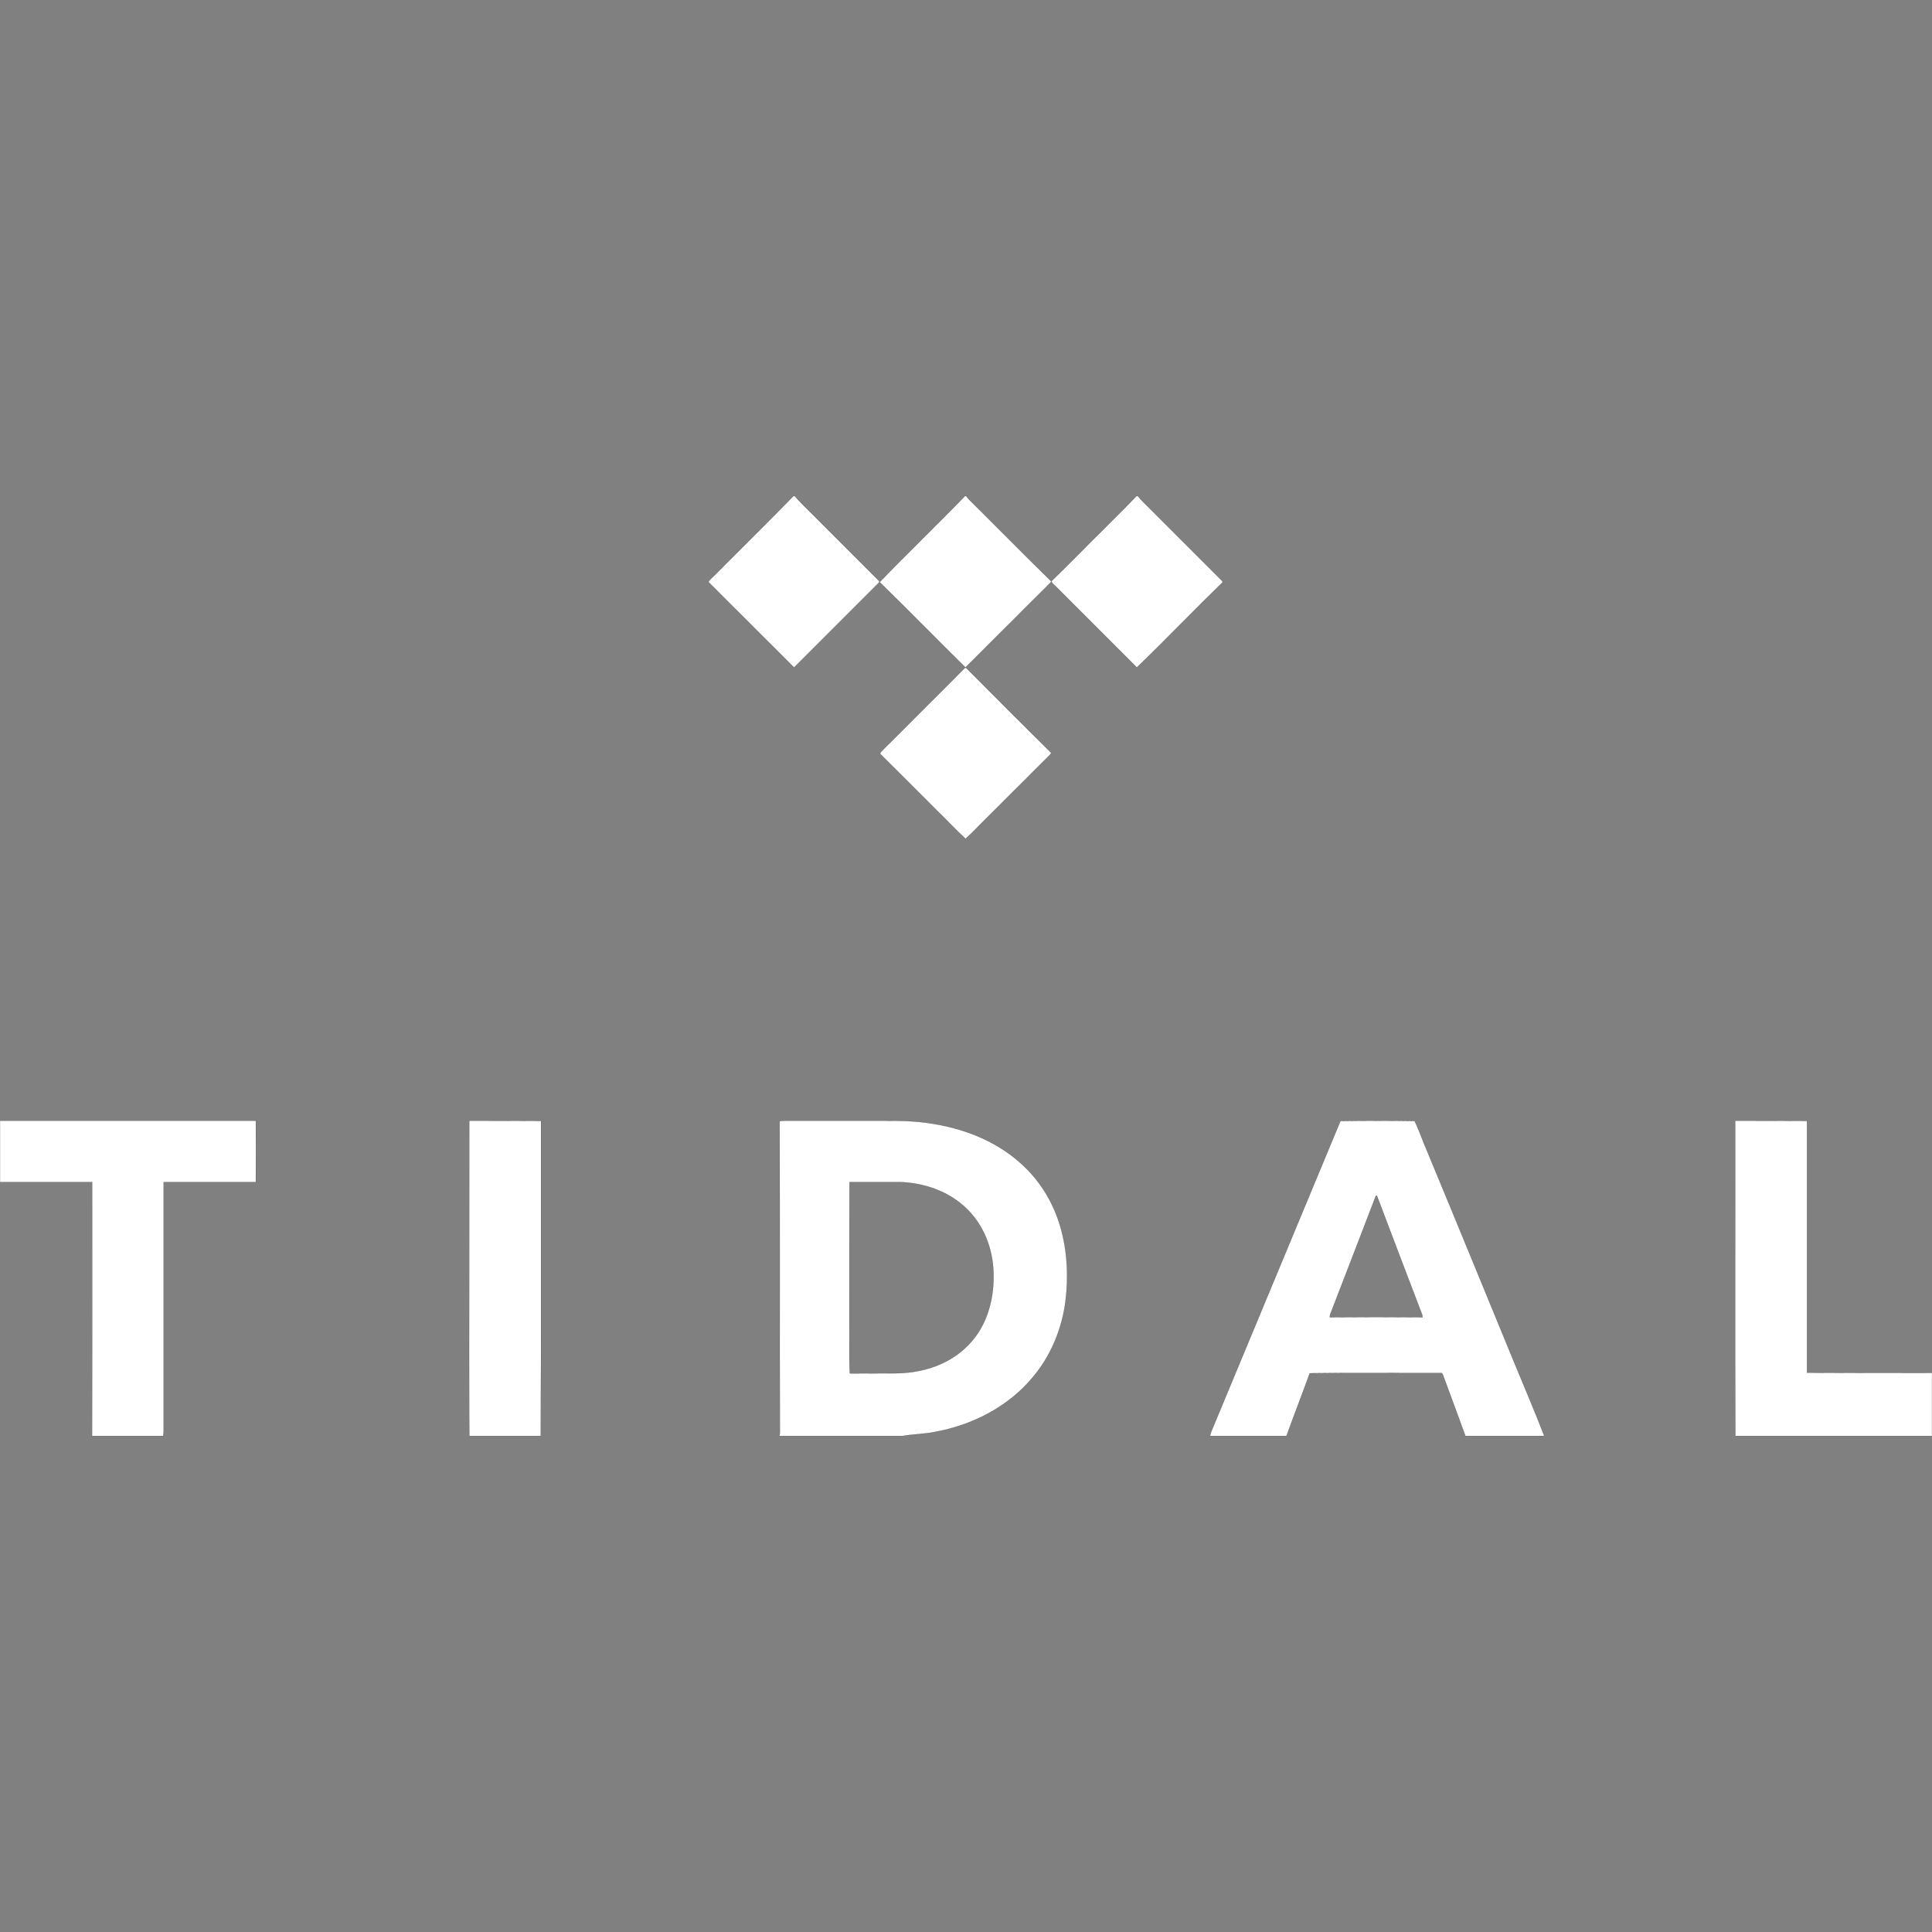 <svg xmlns="http://www.w3.org/2000/svg" width="800px" height="800px" viewBox="0 -373 1453 1453" fill="#ffffff"><rect x="0" y="-373" width="1453" height="1453" fill="#808080" stroke="none"/><g id="SVGRepo_bgCarrier" stroke-width="0"></g><g id="SVGRepo_tracerCarrier" stroke-linecap="round" stroke-linejoin="round"></g><g id="SVGRepo_iconCarrier"><path stroke="#000000" stroke-width=".094" d="M596.8 0h.8c6.102 7 13 13.2 19.5 19.9l44.2 44.2v.8c-21.398 21.3-42.7 42.8-64.1 64.1-21.5-21.4-42.9-42.9-64.4-64.3 1.102-2.1 3.2-3.5 4.8-5.2C557.3 39.6 577.3 20 596.8 0zM725.8 0h.8c.602.9 1.2 1.7 2 2.5 20.7 20.5 41.102 41.3 62 61.7-.5 1.2-1.6 2-2.5 2.9-20.698 20.6-41.3 41.3-62 61.9-21.6-21.3-42.8-43-64.5-64.2 21-21.9 43.1-43 64.2-64.8zM854.8 0h.8c4 4.8 8.7 8.9 13 13.4 16.2 16.2 32.302 32.3 48.5 48.5.802.9 2.102 1.7 2.4 3-21.7 21.1-42.7 43-64.5 64.1l-61.5-61.5c-1-1.1-2.3-1.9-2.8-3.3C801.6 53.6 812.2 42.7 823 32c10.6-10.7 21.4-21.1 31.8-32zM662.5 192.5c21.1-21.1 42.3-42.2 63.4-63.4l.898.4c21.2 21.3 42.4 42.6 63.8 63.7-.698 1.6-2.198 2.5-3.3 3.8-15.398 15.3-30.8 30.8-46.2 46.1-5 4.8-9.8 10.2-14.898 14.7-7.3-6.6-14-14-21.102-20.8-14.398-14.4-28.698-28.8-43.198-43.1.2-.4.4-1 .6-1.4zM0 469.9h192.4c.1 15.398.1 30.8 0 46.1h-69.3v182c-.1 3 .2 6-.4 9H69.2c.2-63.7.1-127.3.1-191H0v-46.1zM352.9 469.9c18 0 36 0 54 .1-.1 79 .2 158-.2 237H353c-.3-21-.1-42-.2-63 .1-58 0-116 .1-174.1zM1305 469.9c18 0 36 0 54 .1v189.4c31.3.198 62.7.1 94 .1V707h-147.9c-.3-79 0-158-.1-237.1zM797.4 549.4c-5.4-18.602-15.9-35.5-30.5-48.2-19.3-17.1-44.5-26.4-69.8-29.7-14.3-2.1-28.8-1.5-43.198-1.6h-63.9c-1.2 0-2.5.1-3.7.3.3 78.3 0 156.6.2 234.898-.1.5-.2 1.4-.3 1.9H678.6c8.302-1.5 16.802-1.4 25-3.2 28-5.1 54.9-19 73.2-41.1 13.5-16 21.8-36.102 24.5-56.8 2.4-18.898 1.4-38.298-3.9-56.498zm-60.9 78.7c-6.7 10.7-16.6 19.2-28.1 24.4-10.4 4.8-21.9 7-33.302 7.3-12 .102-24 0-36 .102-.6-13.302-.1-26.602-.3-39.9 0-34.7 0-69.3.102-104H676c18.6.4 37.5 6.8 51 20 12.1 11.7 18.9 28.2 20 44.9 1.1 16.298-1.9 33.198-10.5 47.198zM1138.6 651.2c-22.6-54.9-45.1-109.9-67.898-164.7-2.102-5.5-4.301-11.1-6.801-16.4-18.601-.3-37.199-.3-55.801 0-31.8 76.5-63.6 153-95.398 229.4-1 2.5-2.2 4.9-2.7 7.5h57.5c5.7-15.8 11.8-31.4 17.5-47.2 32.6-.5 65.3-.1 98-.2 1.7-.5 2.2 1.302 2.6 2.5 5.5 15 11.102 29.9 16.5 44.9h59.302c-7.204-18.8-15.204-37.2-22.804-55.8zm-138.4-33.5c-.3-2.102 1-3.9 1.6-5.8 10.9-28.5 22.102-57 32.9-85.5.2-.102.6-.2.8-.2 11.3 30 22.8 59.898 34.2 89.898 0 .4.1 1.2.1 1.602-23.2-.2-46.4-.2-69.6 0z"></path></g></svg>